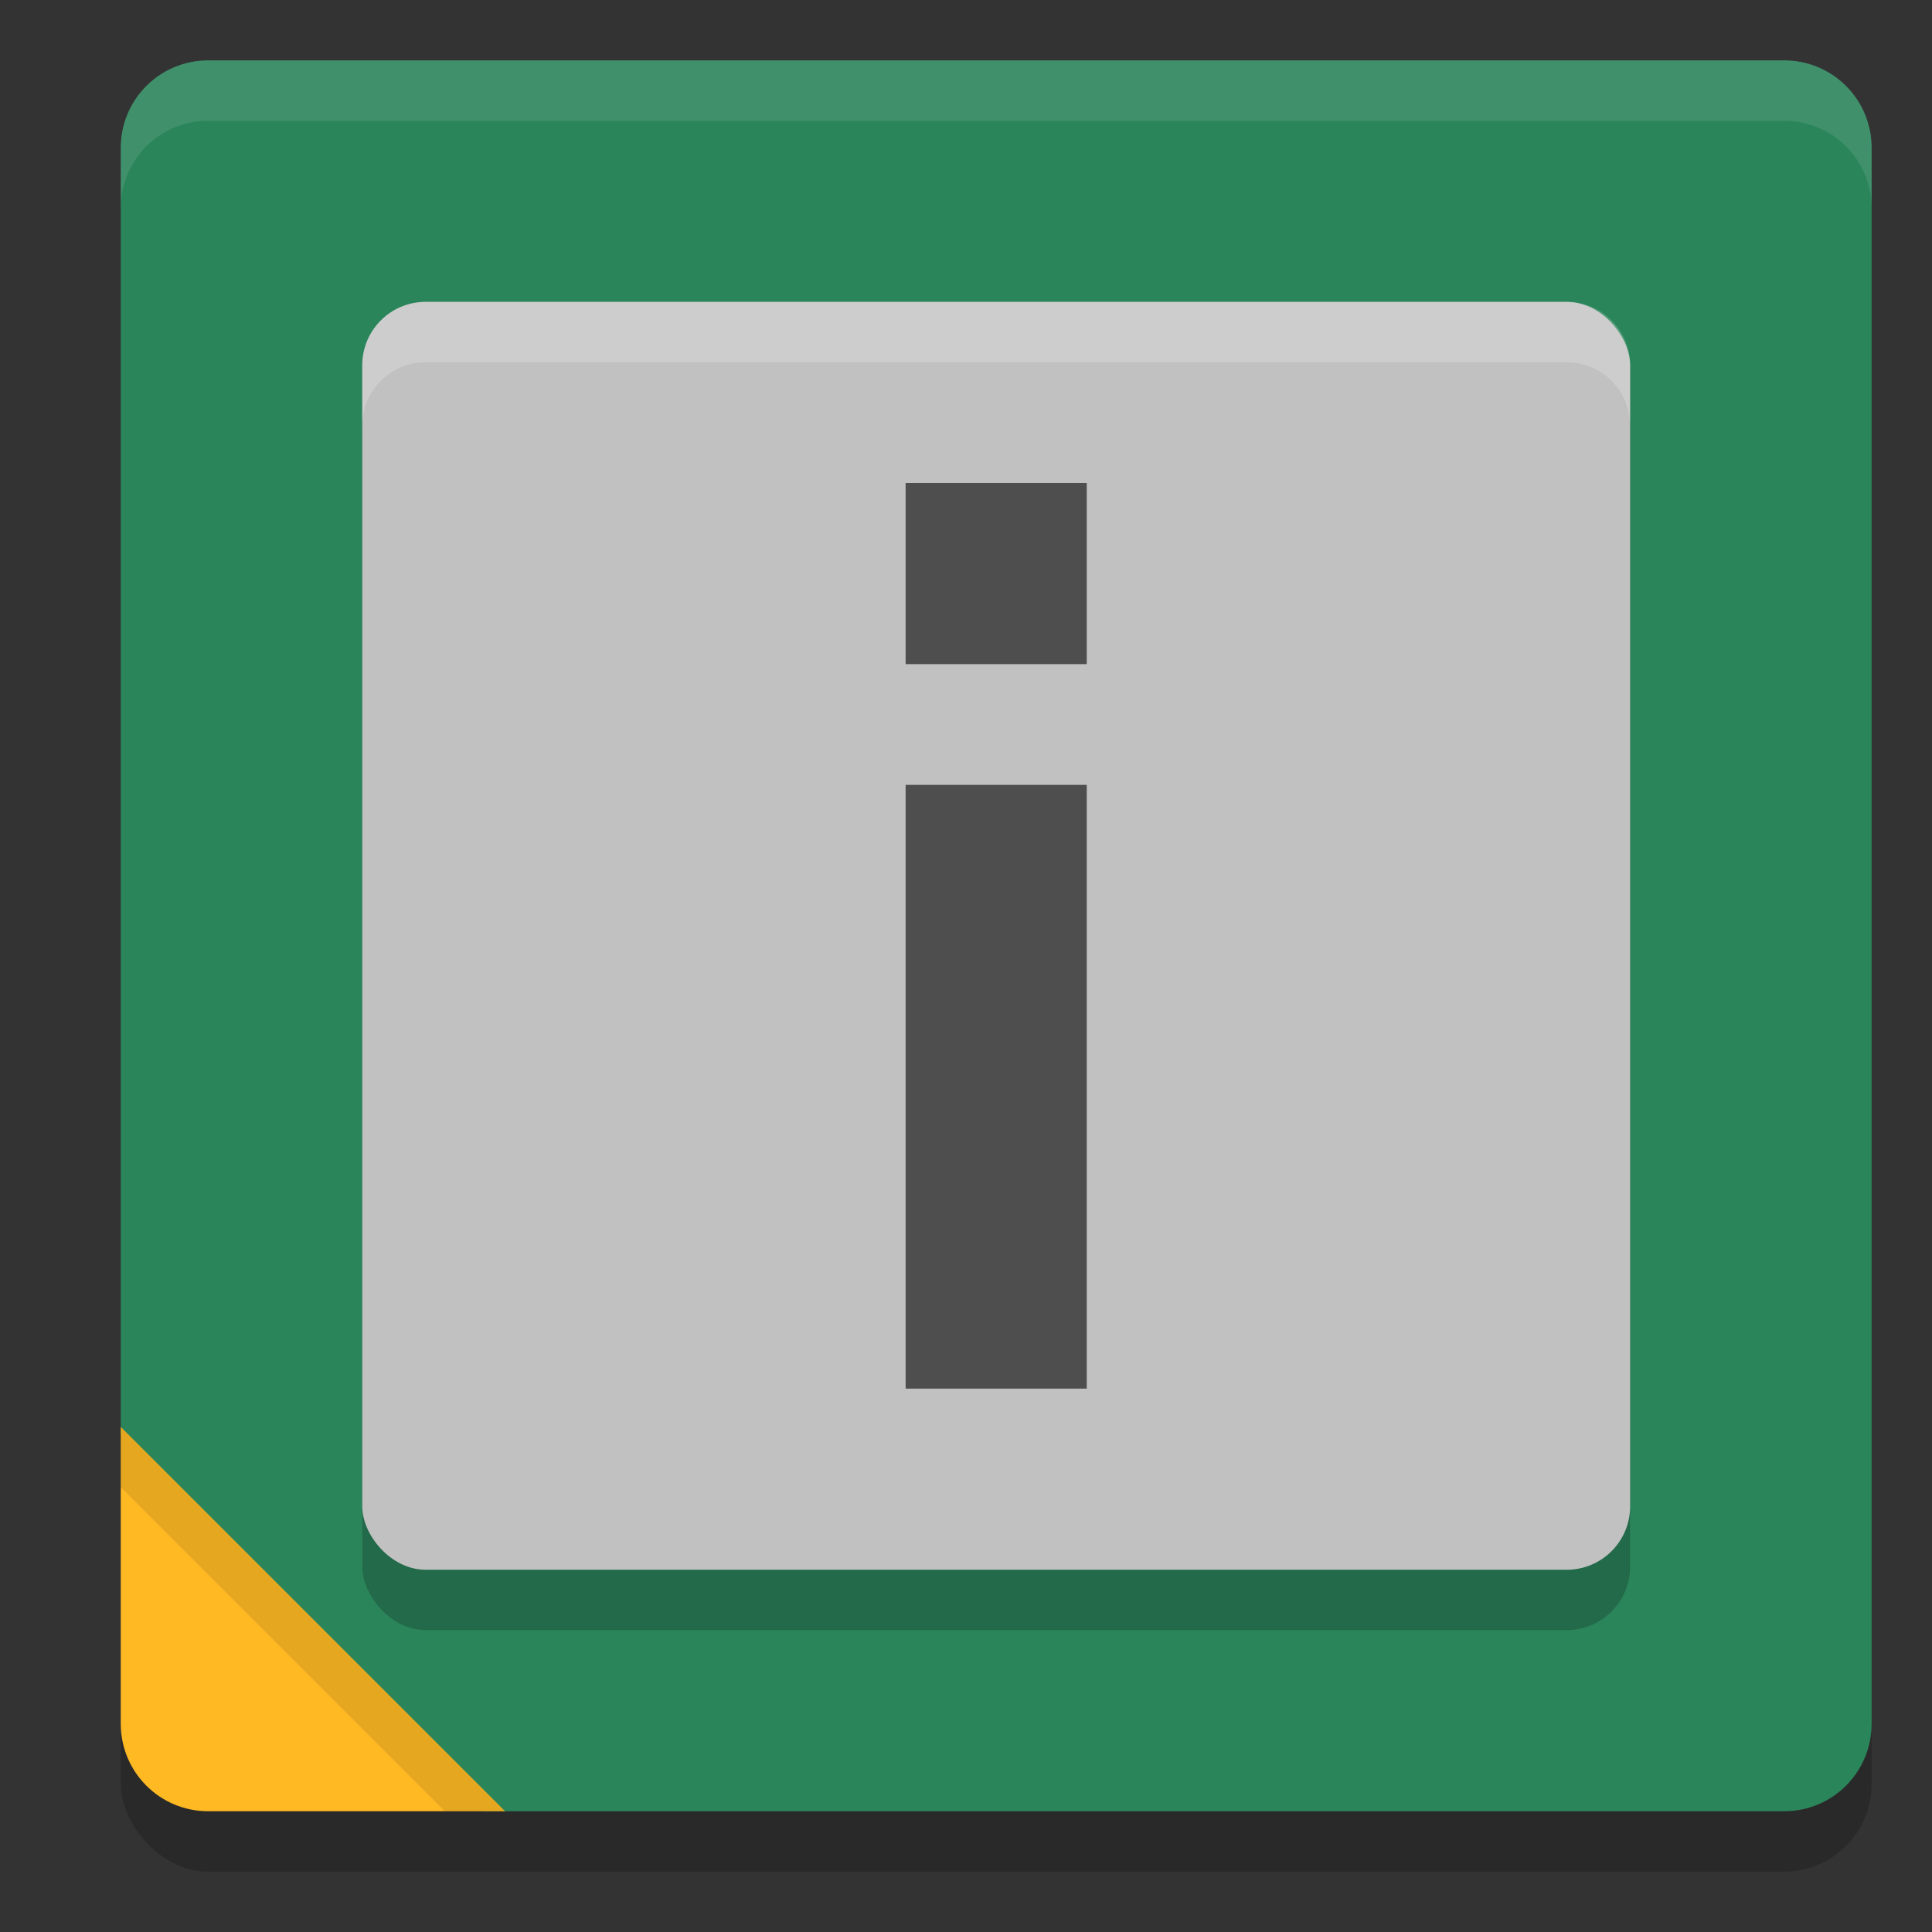 <svg xmlns="http://www.w3.org/2000/svg" width="32" height="32" version="1.1">
 <rect width="100%" height="100%" fill="#333333" stroke="none"/>
 <rect style="opacity:0.2" width="29" height="29" x="2" y="2" rx="1.45" ry="1.45"/>
 <path style="fill:#2b855b" d="m 3.45,1 h 26.1 C 30.353,1 31,1.647 31,2.45 v 26.1 C 31,29.353 30.353,30 29.55,30 H 8.013 L 4.048,29.222 C 3.26,29.068 3.477,28.903 3.256,28.131 L 2,23.748 V 2.45 C 2,1.647 2.647,1 3.45,1 Z"/>
 <path style="fill:#ffb923" d="M 2,23.634 V 28.55 C 2,29.353 2.647,30 3.45,30 h 4.916 z"/>
 <rect style="opacity:0.2" width="21" height="21" x="6" y="6" rx="1.05" ry="1.05"/>
 <rect style="fill:#c1c1c1" width="21" height="21" x="6" y="5" rx="1.05" ry="1.05"/>
 <rect style="fill:#4e4e4e" width="3" height="10" x="15" y="13"/>
 <rect style="fill:#4e4e4e" width="3" height="3" x="15" y="8"/>
 <path style="opacity:0.1;fill:#ffffff" d="M 3.449 1 C 2.646 1 2 1.646 2 2.449 L 2 3.449 C 2 2.646 2.646 2 3.449 2 L 29.551 2 C 30.354 2 31 2.646 31 3.449 L 31 2.449 C 31 1.646 30.354 1 29.551 1 L 3.449 1 z"/>
 <path style="opacity:0.1" d="M 2 23.633 L 2 24.633 L 7.367 30 L 8.367 30 L 2 23.633 z"/>
 <path style="fill:#ffffff;opacity:0.2" d="M 7.051 5 C 6.469 5 6 5.469 6 6.051 L 6 7.051 C 6 6.469 6.469 6 7.051 6 L 25.949 6 C 26.531 6 27 6.469 27 7.051 L 27 6.051 C 27 5.469 26.531 5 25.949 5 L 7.051 5 z"/>
</svg>
